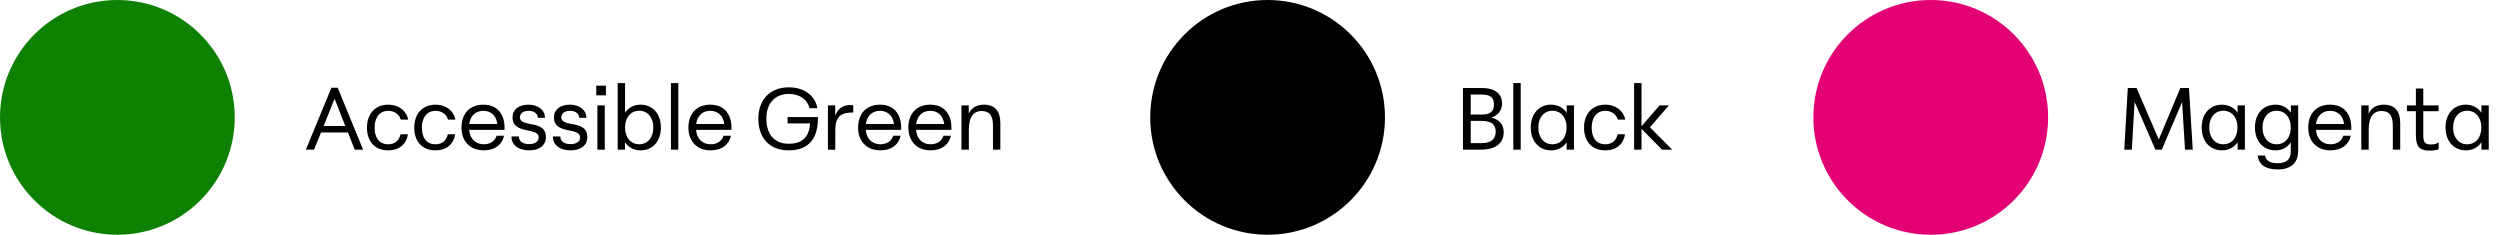 <svg width="426" height="40" viewBox="0 0 426 40" fill="none" xmlns="http://www.w3.org/2000/svg">
<circle cx="20" cy="20" r="20" fill="#0E8103"/>
<path d="M61.87 25.5H60.445L59.29 22.575H54.7L53.515 25.5H52.12L56.47 14.955H57.55L61.87 25.5ZM58.84 21.465L57.01 16.83L55.15 21.465H58.84ZM66.16 25.62C63.79 25.62 62.53 24.015 62.53 21.735C62.53 19.47 63.865 17.835 66.175 17.835C67.945 17.835 69.265 18.885 69.55 20.385H68.29C68.035 19.5 67.225 18.885 66.175 18.885C64.63 18.885 63.835 20.1 63.835 21.735C63.835 23.385 64.54 24.585 66.16 24.585C67.3 24.585 68.005 23.955 68.26 22.875H69.52C69.235 24.57 68.035 25.62 66.16 25.62ZM74.213 25.62C71.843 25.62 70.583 24.015 70.583 21.735C70.583 19.47 71.918 17.835 74.228 17.835C75.998 17.835 77.318 18.885 77.603 20.385H76.343C76.088 19.5 75.278 18.885 74.228 18.885C72.683 18.885 71.888 20.1 71.888 21.735C71.888 23.385 72.593 24.585 74.213 24.585C75.353 24.585 76.058 23.955 76.313 22.875H77.573C77.288 24.57 76.088 25.62 74.213 25.62ZM85.972 21.72V22.125H79.942C80.091 23.715 81.067 24.585 82.447 24.585C83.617 24.585 84.397 23.925 84.621 23.13H85.882C85.597 24.585 84.367 25.62 82.447 25.62C80.031 25.62 78.636 24.015 78.636 21.735C78.636 19.455 79.957 17.835 82.371 17.835C84.727 17.835 85.972 19.44 85.972 21.72ZM82.371 18.885C81.141 18.885 80.166 19.62 79.957 21.135H84.742C84.591 19.77 83.707 18.885 82.371 18.885ZM90.187 25.62C88.252 25.62 87.157 24.66 87.157 23.25H88.417C88.417 24.015 88.987 24.555 90.172 24.555C91.162 24.555 91.792 24.135 91.792 23.43C91.792 21.57 87.337 23.025 87.337 19.995C87.337 18.66 88.417 17.835 90.022 17.835C91.702 17.835 92.857 18.735 92.857 20.07H91.642C91.642 19.365 90.997 18.885 90.082 18.885C89.182 18.885 88.597 19.29 88.597 19.995C88.597 21.825 93.022 20.295 93.022 23.37C93.022 24.75 91.912 25.62 90.187 25.62ZM97.244 25.62C95.309 25.62 94.214 24.66 94.214 23.25H95.474C95.474 24.015 96.044 24.555 97.229 24.555C98.219 24.555 98.849 24.135 98.849 23.43C98.849 21.57 94.394 23.025 94.394 19.995C94.394 18.66 95.474 17.835 97.079 17.835C98.759 17.835 99.914 18.735 99.914 20.07H98.699C98.699 19.365 98.054 18.885 97.139 18.885C96.239 18.885 95.654 19.29 95.654 19.995C95.654 21.825 100.079 20.295 100.079 23.37C100.079 24.75 98.969 25.62 97.244 25.62ZM103.251 16.245H101.601V14.595H103.251V16.245ZM103.056 25.5H101.796V17.955H103.056V25.5ZM109.165 17.835C111.205 17.835 112.615 19.395 112.615 21.72C112.615 24.06 111.205 25.62 109.18 25.62C108.01 25.62 107.08 25.11 106.495 24.225V25.5H105.25V14.16H106.51V19.2C107.095 18.345 108.01 17.835 109.165 17.835ZM108.925 24.585C110.35 24.585 111.325 23.445 111.325 21.72C111.325 20.01 110.35 18.87 108.925 18.87C107.485 18.87 106.51 20.01 106.51 21.72C106.51 23.445 107.485 24.585 108.925 24.585ZM115.588 25.5H114.328V14.16H115.588V25.5ZM124.637 21.72V22.125H118.607C118.757 23.715 119.732 24.585 121.112 24.585C122.282 24.585 123.062 23.925 123.287 23.13H124.547C124.262 24.585 123.032 25.62 121.112 25.62C118.697 25.62 117.302 24.015 117.302 21.735C117.302 19.455 118.622 17.835 121.037 17.835C123.392 17.835 124.637 19.44 124.637 21.72ZM121.037 18.885C119.807 18.885 118.832 19.62 118.622 21.135H123.407C123.257 19.77 122.372 18.885 121.037 18.885ZM134.2 21.03V19.95H139.375V20.385C139.285 24.225 137.215 25.62 134.41 25.62C130.99 25.62 129.22 23.37 129.22 20.205C129.22 17.085 131.125 14.88 134.41 14.88C136.915 14.88 138.865 16.17 139.285 18.435H137.935C137.545 16.875 136.18 16.005 134.425 16.005C131.92 16.005 130.585 17.775 130.585 20.205C130.585 22.695 131.785 24.495 134.41 24.495C136.36 24.495 137.875 23.655 138.04 21.03H134.2ZM144.887 17.895C145.052 17.895 145.247 17.91 145.397 17.94V19.17C143.447 19.17 142.337 19.68 142.337 22.17V25.5H141.077V17.955H142.322V19.695C142.772 18.525 143.627 17.895 144.887 17.895ZM153.554 21.72V22.125H147.524C147.674 23.715 148.649 24.585 150.029 24.585C151.199 24.585 151.979 23.925 152.204 23.13H153.464C153.179 24.585 151.949 25.62 150.029 25.62C147.614 25.62 146.219 24.015 146.219 21.735C146.219 19.455 147.539 17.835 149.954 17.835C152.309 17.835 153.554 19.44 153.554 21.72ZM149.954 18.885C148.724 18.885 147.749 19.62 147.539 21.135H152.324C152.174 19.77 151.289 18.885 149.954 18.885ZM162.119 21.72V22.125H156.089C156.239 23.715 157.214 24.585 158.594 24.585C159.764 24.585 160.544 23.925 160.769 23.13H162.029C161.744 24.585 160.514 25.62 158.594 25.62C156.179 25.62 154.784 24.015 154.784 21.735C154.784 19.455 156.104 17.835 158.519 17.835C160.874 17.835 162.119 19.44 162.119 21.72ZM158.519 18.885C157.289 18.885 156.314 19.62 156.104 21.135H160.889C160.739 19.77 159.854 18.885 158.519 18.885ZM167.67 17.835C169.605 17.835 170.46 19.005 170.46 21V25.5H169.2V21.465C169.2 19.455 168.45 18.915 167.22 18.915C166.05 18.915 165.09 19.755 165.09 22.08V25.5H163.83V17.955H165.075V19.365C165.54 18.375 166.425 17.835 167.67 17.835Z" fill="black"/>
<circle cx="216" cy="20" r="20" fill="black"/>
<path d="M254.105 20.025C255.38 20.34 256.235 21.12 256.235 22.53C256.235 24.045 255.275 25.5 252.32 25.5H249.29V15H252.53C254.945 15 255.95 16.14 255.95 17.61C255.95 18.84 255.26 19.695 254.105 20.025ZM252.5 16.11H250.61V19.515H252.545C254.12 19.515 254.57 18.825 254.57 17.79C254.57 16.77 254.105 16.11 252.5 16.11ZM250.61 24.39H252.56C254.15 24.39 254.87 23.61 254.87 22.425C254.87 21.15 254.075 20.595 252.365 20.595H250.61V24.39ZM259.128 25.5H257.868V14.16H259.128V25.5ZM266.961 19.215V17.955H268.206V25.5H266.961V24.24C266.376 25.11 265.461 25.62 264.306 25.62C262.251 25.62 260.841 24.06 260.841 21.72C260.841 19.395 262.251 17.835 264.291 17.835C265.446 17.835 266.376 18.345 266.961 19.215ZM264.531 24.585C265.971 24.585 266.946 23.445 266.946 21.72C266.946 20.01 265.971 18.87 264.531 18.87C263.106 18.87 262.131 20.01 262.131 21.72C262.131 23.445 263.106 24.585 264.531 24.585ZM273.55 25.62C271.18 25.62 269.92 24.015 269.92 21.735C269.92 19.47 271.255 17.835 273.565 17.835C275.335 17.835 276.655 18.885 276.94 20.385H275.68C275.425 19.5 274.615 18.885 273.565 18.885C272.02 18.885 271.225 20.1 271.225 21.735C271.225 23.385 271.93 24.585 273.55 24.585C274.69 24.585 275.395 23.955 275.65 22.875H276.91C276.625 24.57 275.425 25.62 273.55 25.62ZM281.153 21.69L284.948 25.5H283.208L279.713 21.96V25.5H278.453V14.16H279.713V21.51L282.788 17.955H284.378L281.153 21.69Z" fill="black"/>
<circle cx="329" cy="20" r="20" fill="#E20074"/>
<path d="M373 15L373.645 25.5H372.325L371.83 17.4L368.365 25.5H367.285L363.73 17.355L363.265 25.5H361.975L362.575 15H364.075L367.855 23.775L371.53 15H373ZM381.283 19.215V17.955H382.528V25.5H381.283V24.24C380.698 25.11 379.783 25.62 378.628 25.62C376.573 25.62 375.163 24.06 375.163 21.72C375.163 19.395 376.573 17.835 378.613 17.835C379.768 17.835 380.698 18.345 381.283 19.215ZM378.853 24.585C380.293 24.585 381.268 23.445 381.268 21.72C381.268 20.01 380.293 18.87 378.853 18.87C377.428 18.87 376.453 20.01 376.453 21.72C376.453 23.445 377.428 24.585 378.853 24.585ZM390.362 19.215V17.955H391.607V25.74C391.607 27.705 390.407 28.875 388.142 28.875C385.877 28.875 384.857 27.915 384.707 26.505H385.967C386.117 27.27 386.612 27.81 388.127 27.81C389.657 27.81 390.347 27.09 390.347 25.785V24.255C389.777 25.125 388.862 25.62 387.752 25.62C385.652 25.62 384.242 24.06 384.242 21.72C384.242 19.395 385.652 17.835 387.752 17.835C388.877 17.835 389.792 18.345 390.362 19.215ZM387.932 24.585C389.372 24.585 390.347 23.445 390.347 21.72C390.347 20.01 389.372 18.87 387.932 18.87C386.507 18.87 385.532 20.01 385.532 21.72C385.532 23.445 386.507 24.585 387.932 24.585ZM400.655 21.72V22.125H394.625C394.775 23.715 395.75 24.585 397.13 24.585C398.3 24.585 399.08 23.925 399.305 23.13H400.565C400.28 24.585 399.05 25.62 397.13 25.62C394.715 25.62 393.32 24.015 393.32 21.735C393.32 19.455 394.64 17.835 397.055 17.835C399.41 17.835 400.655 19.44 400.655 21.72ZM397.055 18.885C395.825 18.885 394.85 19.62 394.64 21.135H399.425C399.275 19.77 398.39 18.885 397.055 18.885ZM406.206 17.835C408.141 17.835 408.996 19.005 408.996 21V25.5H407.736V21.465C407.736 19.455 406.986 18.915 405.756 18.915C404.586 18.915 403.626 19.755 403.626 22.08V25.5H402.366V17.955H403.611V19.365C404.076 18.375 404.961 17.835 406.206 17.835ZM414.26 24.615C414.635 24.615 415.205 24.54 415.55 24.255V25.425C415.205 25.605 414.41 25.665 414.08 25.665C412.37 25.665 411.665 25.125 411.665 22.965V18.945H410.135V17.955H411.665V15.09H412.925V17.955H415.535V18.945H412.925V22.98C412.925 24.36 413.27 24.615 414.26 24.615ZM422.838 19.215V17.955H424.083V25.5H422.838V24.24C422.253 25.11 421.338 25.62 420.183 25.62C418.128 25.62 416.718 24.06 416.718 21.72C416.718 19.395 418.128 17.835 420.168 17.835C421.323 17.835 422.253 18.345 422.838 19.215ZM420.408 24.585C421.848 24.585 422.823 23.445 422.823 21.72C422.823 20.01 421.848 18.87 420.408 18.87C418.983 18.87 418.008 20.01 418.008 21.72C418.008 23.445 418.983 24.585 420.408 24.585Z" fill="black"/>
</svg>
